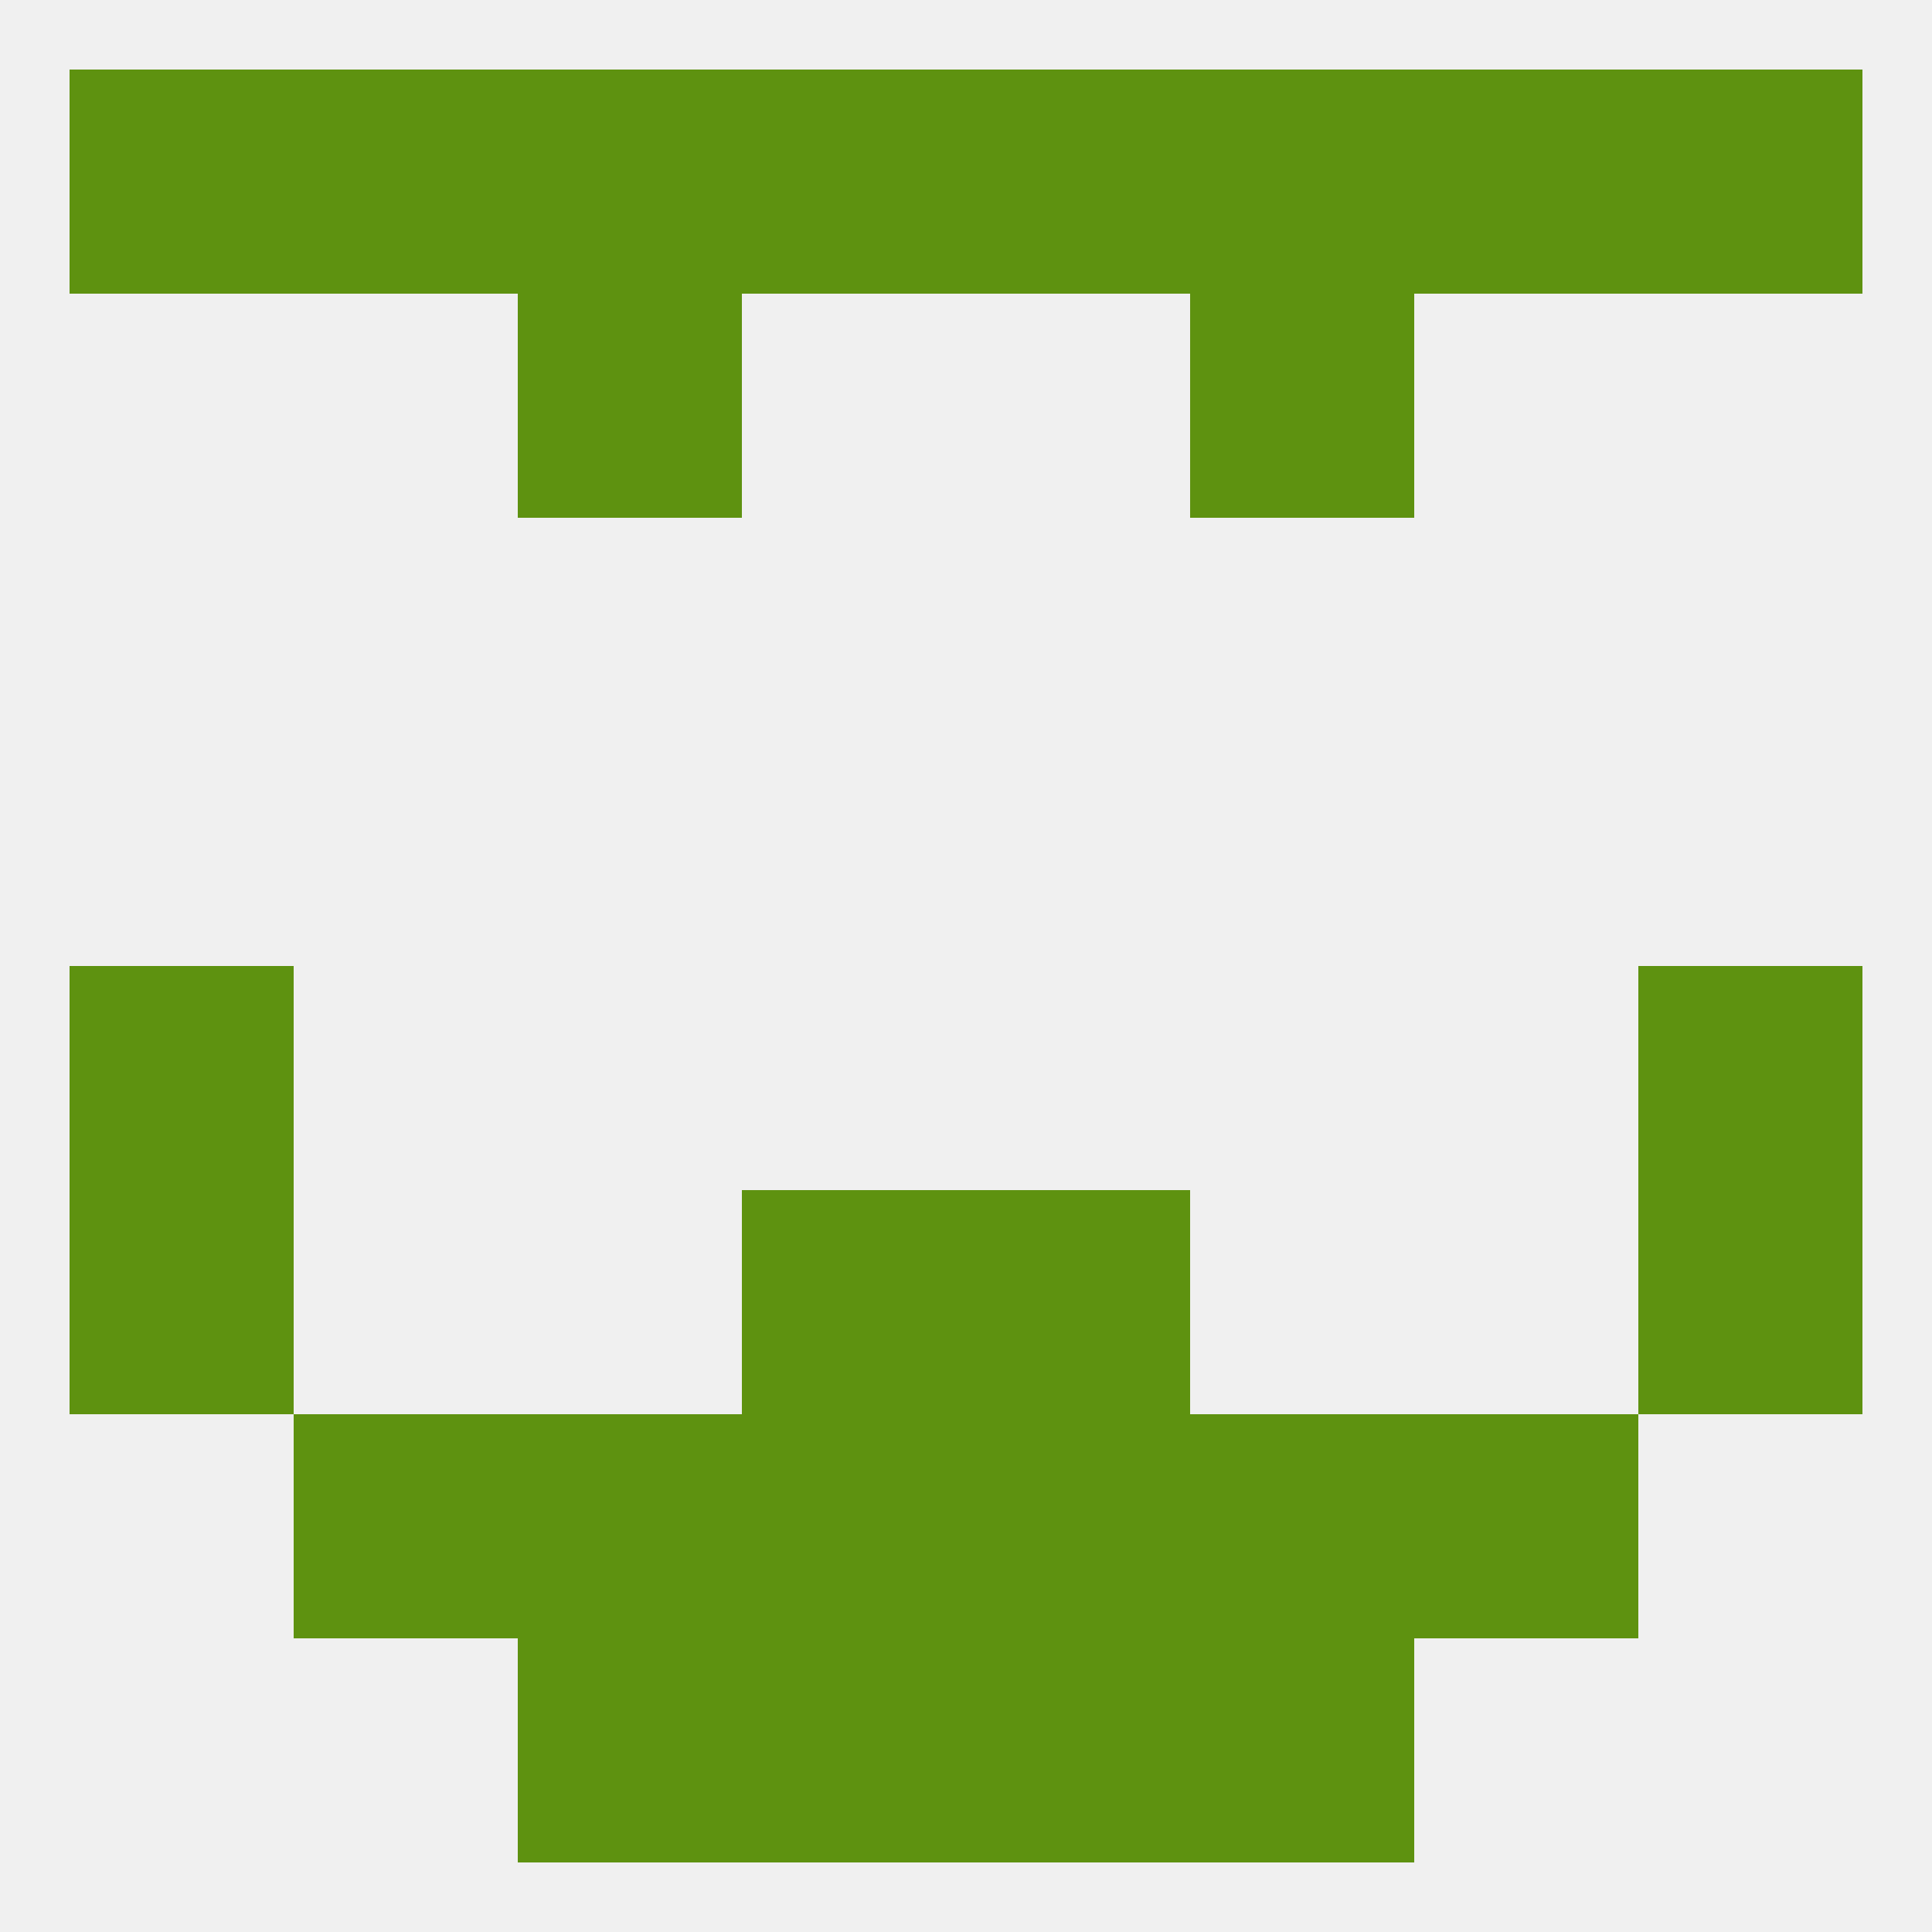 
<!--   <?xml version="1.0"?> -->
<svg version="1.1" baseprofile="full" xmlns="http://www.w3.org/2000/svg" xmlns:xlink="http://www.w3.org/1999/xlink" xmlns:ev="http://www.w3.org/2001/xml-events" width="250" height="250" viewBox="0 0 250 250" >
	<rect width="100%" height="100%" fill="rgba(240,240,240,255)"/>

	<rect x="67" y="38" width="29" height="29" fill="rgba(94,146,16,255)"/>
	<rect x="154" y="38" width="29" height="29" fill="rgba(94,146,16,255)"/>
	<rect x="9" y="125" width="29" height="29" fill="rgba(94,146,16,255)"/>
	<rect x="212" y="125" width="29" height="29" fill="rgba(94,146,16,255)"/>
	<rect x="9" y="154" width="29" height="29" fill="rgba(94,146,16,255)"/>
	<rect x="212" y="154" width="29" height="29" fill="rgba(94,146,16,255)"/>
	<rect x="96" y="154" width="29" height="29" fill="rgba(94,146,16,255)"/>
	<rect x="125" y="154" width="29" height="29" fill="rgba(94,146,16,255)"/>
	<rect x="38" y="183" width="29" height="29" fill="rgba(94,146,16,255)"/>
	<rect x="183" y="183" width="29" height="29" fill="rgba(94,146,16,255)"/>
	<rect x="67" y="183" width="29" height="29" fill="rgba(94,146,16,255)"/>
	<rect x="154" y="183" width="29" height="29" fill="rgba(94,146,16,255)"/>
	<rect x="96" y="183" width="29" height="29" fill="rgba(94,146,16,255)"/>
	<rect x="125" y="183" width="29" height="29" fill="rgba(94,146,16,255)"/>
	<rect x="67" y="212" width="29" height="29" fill="rgba(94,146,16,255)"/>
	<rect x="154" y="212" width="29" height="29" fill="rgba(94,146,16,255)"/>
	<rect x="96" y="212" width="29" height="29" fill="rgba(94,146,16,255)"/>
	<rect x="125" y="212" width="29" height="29" fill="rgba(94,146,16,255)"/>
	<rect x="154" y="9" width="29" height="29" fill="rgba(94,146,16,255)"/>
	<rect x="212" y="9" width="29" height="29" fill="rgba(94,146,16,255)"/>
	<rect x="67" y="9" width="29" height="29" fill="rgba(94,146,16,255)"/>
	<rect x="96" y="9" width="29" height="29" fill="rgba(94,146,16,255)"/>
	<rect x="125" y="9" width="29" height="29" fill="rgba(94,146,16,255)"/>
	<rect x="9" y="9" width="29" height="29" fill="rgba(94,146,16,255)"/>
	<rect x="38" y="9" width="29" height="29" fill="rgba(94,146,16,255)"/>
	<rect x="183" y="9" width="29" height="29" fill="rgba(94,146,16,255)"/>
</svg>